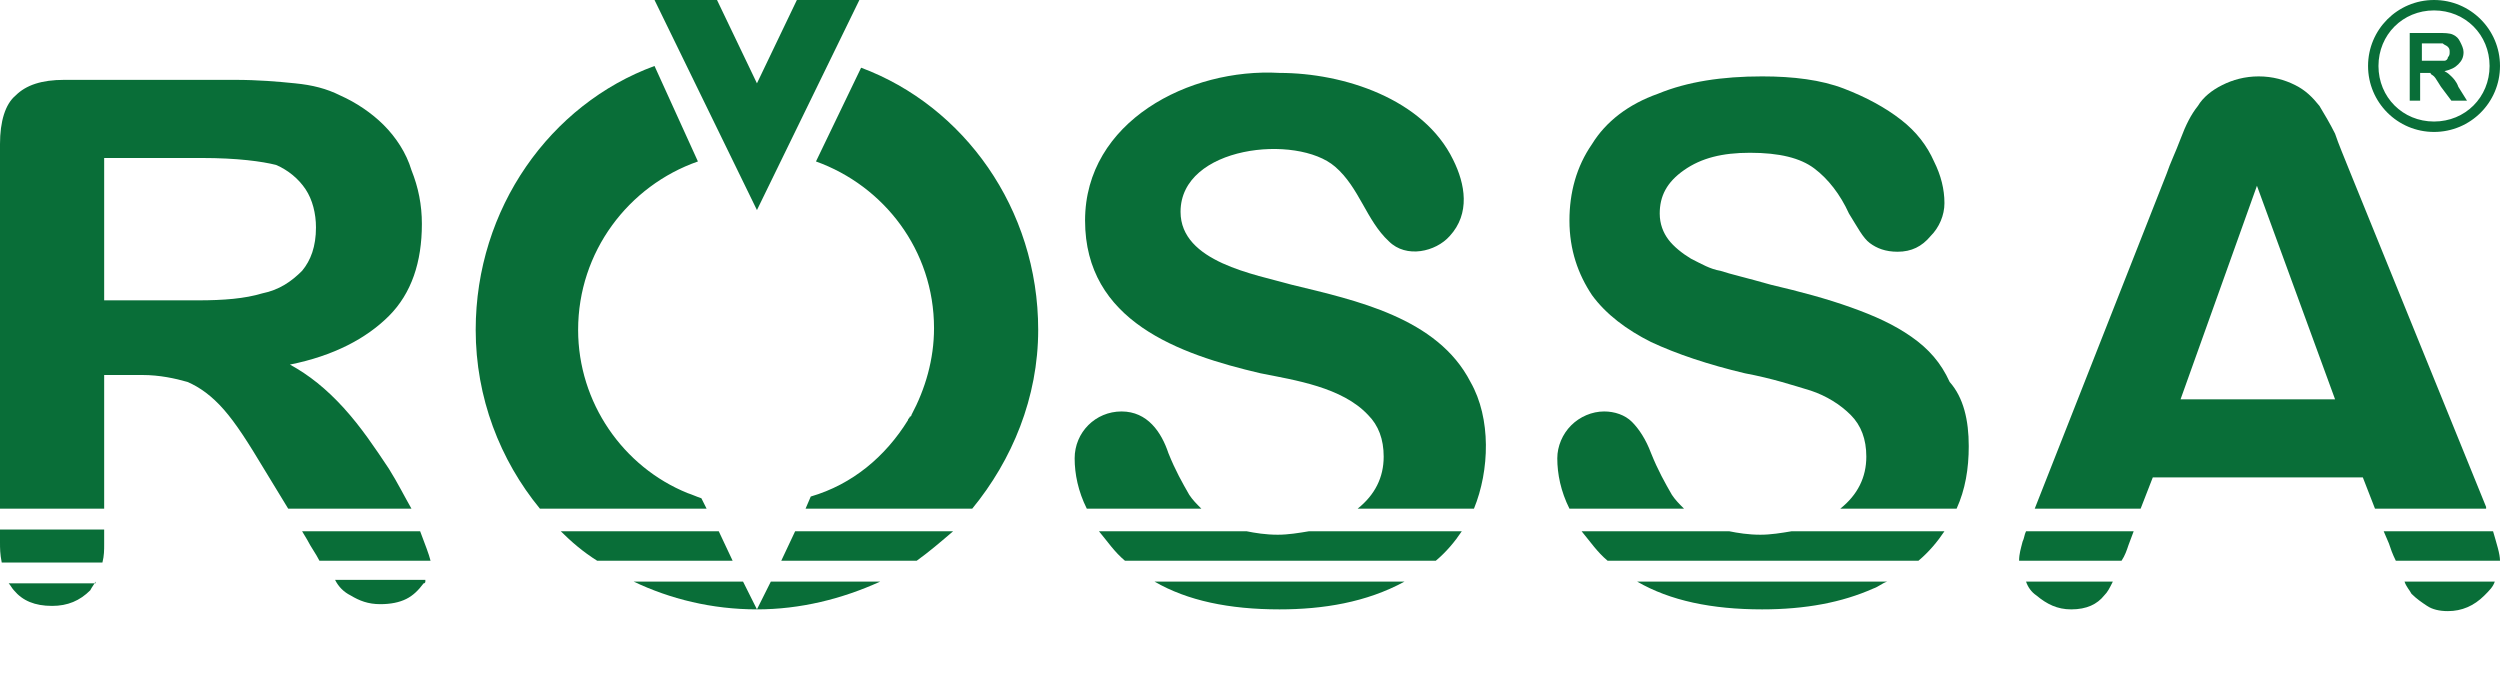 <?xml version="1.0" encoding="utf-8"?>
<!-- Generator: Adobe Illustrator 21.0.2, SVG Export Plug-In . SVG Version: 6.00 Build 0)  -->
<svg version="1.1" id="Layer_1" xmlns="http://www.w3.org/2000/svg" xmlns:xlink="http://www.w3.org/1999/xlink" x="0px" y="0px"
	 viewBox="0 0 144 39.5" style="enable-background:new 0 0 144 39.5;" xml:space="preserve">
<style type="text/css">
	.st0{fill-rule:evenodd;clip-rule:evenodd;fill:#096E38;}
	.st1{fill:#096E38;}
</style>
<g>
	<polygon class="st0" points="43.6,4.8 45.9,0 49.5,0 43.6,12.1 37.7,0 41.3,0 	"/>
	<path class="st0" d="M44.4,33.5l-0.8,1.6c2.5,0,4.9-0.6,7.1-1.6H44.4z M45.8,30.6L45,32.3h7.8c0.7-0.5,1.4-1.1,2.1-1.7H45.8z
		 M53.8,18.9c0,1.8-0.5,3.5-1.3,5c0,0,0,0.1-0.1,0.1c0,0,0,0,0,0c0,0.1-0.1,0.1-0.1,0.2c0,0,0,0,0,0c-1.3,2.1-3.2,3.7-5.6,4.4
		l-0.3,0.7H56c2.3-2.8,3.8-6.4,3.8-10.3c0-7-4.3-12.9-10.2-15.1l-2.6,5.4C50.9,10.7,53.8,14.4,53.8,18.9z M36.5,33.5
		c2.1,1,4.5,1.6,7.1,1.6l-0.8-1.6H36.5z M32.3,30.6c0.6,0.6,1.3,1.2,2.1,1.7h7.8l-0.8-1.7H32.3z M37.7,3.8C31.7,6,27.4,12,27.4,19
		c0,3.9,1.4,7.5,3.7,10.3h9.6l-0.3-0.6c-0.3-0.1-0.5-0.2-0.8-0.3c-3.7-1.5-6.3-5.2-6.3-9.4c0-4.5,2.9-8.3,6.9-9.7L37.7,3.8z"/>
	<path class="st0" d="M90.4,29.3c-0.5-1-0.7-2-0.7-2.9c0-0.7,0.3-1.4,0.8-1.9c0.5-0.5,1.2-0.8,1.9-0.8c0.6,0,1.2,0.2,1.6,0.6
		c0.4,0.4,0.8,1,1.1,1.8c0.4,1,0.8,1.7,1.2,2.4c0.2,0.3,0.4,0.5,0.7,0.8H90.4z M108.7,33.5c-0.3,0.1-0.5,0.3-0.8,0.4
		c-1.8,0.8-3.9,1.2-6.4,1.2c-2.9,0-5.3-0.5-7.2-1.6H108.7z M112,30.6c-0.4,0.6-0.9,1.2-1.5,1.7H92.6c-0.6-0.5-1-1.1-1.5-1.7h8.5
		c0.5,0.1,1.1,0.2,1.8,0.2c0.6,0,1.2-0.1,1.8-0.2H112z M113.4,25.7c0,1.3-0.2,2.5-0.7,3.6h-6.7c1-0.8,1.5-1.8,1.5-3
		c0-1-0.3-1.8-0.9-2.4c-0.6-0.6-1.4-1.1-2.3-1.4c-1-0.3-2.2-0.7-3.8-1c-2.1-0.5-3.9-1.1-5.4-1.8c-1.4-0.7-2.6-1.6-3.4-2.7
		c-0.8-1.2-1.3-2.6-1.3-4.3c0-1.6,0.4-3.1,1.3-4.4C92.5,7,93.8,6,95.5,5.4c1.7-0.7,3.7-1,6-1c1.8,0,3.4,0.2,4.7,0.7
		c1.3,0.5,2.4,1.1,3.3,1.8c0.9,0.7,1.5,1.5,1.9,2.4c0.4,0.8,0.6,1.6,0.6,2.4c0,0.7-0.3,1.4-0.8,1.9c-0.5,0.6-1.1,0.9-1.9,0.9
		c-0.7,0-1.2-0.2-1.6-0.5c-0.4-0.3-0.7-0.9-1.2-1.7c-0.5-1.1-1.2-2-2-2.6c-0.8-0.6-2-0.9-3.7-0.9c-1.6,0-2.8,0.3-3.8,1
		c-1,0.7-1.4,1.5-1.4,2.5c0,0.6,0.2,1.1,0.5,1.5c0.3,0.4,0.8,0.8,1.3,1.1c0.6,0.3,1.1,0.6,1.7,0.7c0.6,0.2,1.5,0.4,2.9,0.8
		c1.7,0.4,3.2,0.8,4.6,1.3c1.4,0.5,2.5,1,3.5,1.7c1,0.7,1.7,1.5,2.2,2.6C113.1,22.9,113.4,24.2,113.4,25.7z"/>
	<path class="st0" d="M62.6,29.3c-0.5-1-0.7-2-0.7-2.9c0-1.5,1.2-2.7,2.7-2.7c1.5,0,2.3,1.2,2.7,2.4c0.4,1,0.8,1.7,1.2,2.4
		c0.2,0.3,0.4,0.5,0.7,0.8H62.6z M80.9,33.5c-2.2,1.2-4.7,1.6-7.2,1.6c-2.9,0-5.3-0.5-7.2-1.6H80.9z M84.2,30.6
		c-0.4,0.6-0.9,1.2-1.5,1.7H64.8c-0.6-0.5-1-1.1-1.5-1.7h8.5c0.5,0.1,1.1,0.2,1.8,0.2c0.6,0,1.2-0.1,1.8-0.2H84.2z M84.9,29.3h-6.7
		c1-0.8,1.5-1.8,1.5-3c0-1-0.3-1.8-0.9-2.4c-1.5-1.6-4.2-2-6.2-2.4c-4.7-1.1-10.1-3-10.1-8.8c0-5.7,6-8.8,11.2-8.5
		c3.7,0,8.3,1.5,10,5c0.7,1.4,1,3.1-0.2,4.4c-0.8,0.9-2.5,1.3-3.5,0.3c-1.3-1.2-1.7-3.1-3.1-4.3c-2.2-1.9-8.9-1.2-8.9,2.6
		c0,2.9,4.3,3.6,6.4,4.2c3.7,0.9,8.4,1.9,10.3,5.6C85.9,24.1,85.8,27.1,84.9,29.3z"/>
	<path class="st0" d="M24.5,33.5c0,0,0,0.1-0.1,0.1c-0.3,0.4-0.6,0.7-1,0.9c-0.4,0.2-0.9,0.3-1.5,0.3c-0.7,0-1.2-0.2-1.7-0.5
		c-0.4-0.2-0.7-0.5-0.9-0.9H24.5z M24.2,30.6c0.3,0.8,0.5,1.3,0.6,1.7h-6.4c-0.2-0.4-0.5-0.8-0.7-1.2l-0.3-0.5H24.2z M5.5,33.5
		c-0.1,0.2-0.2,0.3-0.3,0.5c-0.6,0.6-1.3,0.9-2.2,0.9c-1,0-1.7-0.3-2.2-0.9c-0.1-0.1-0.2-0.3-0.3-0.4H5.5z M6,30.6v0.7
		c0,0.4,0,0.7-0.1,1.1H0.1C0,31.9,0,31.6,0,31.2v-0.7H6z M8.2,21.6H6v7.7H0v-21C0,7,0.3,6,0.9,5.5c0.6-0.6,1.5-0.9,2.8-0.9h9.8
		c1.4,0,2.5,0.1,3.5,0.2c1,0.1,1.8,0.3,2.6,0.7c0.9,0.4,1.8,1,2.5,1.7c0.7,0.7,1.3,1.6,1.6,2.6c0.4,1,0.6,2,0.6,3.1
		c0,2.2-0.6,4-1.9,5.3c-1.3,1.3-3.2,2.3-5.7,2.8c1.1,0.6,2.1,1.4,3.1,2.5c1,1.1,1.8,2.3,2.6,3.5c0.5,0.8,0.9,1.6,1.3,2.3h-7.1
		L15.2,27c-0.9-1.5-1.6-2.6-2.3-3.4c-0.7-0.8-1.4-1.3-2.1-1.6C10.1,21.8,9.2,21.6,8.2,21.6z M11.6,9.1H6v8.2h5.4
		c1.5,0,2.7-0.1,3.7-0.4c1-0.2,1.7-0.7,2.3-1.3c0.5-0.6,0.8-1.4,0.8-2.5c0-0.8-0.2-1.6-0.6-2.2c-0.4-0.6-1-1.1-1.7-1.4
		C15.1,9.3,13.7,9.1,11.6,9.1z"/>
	<path class="st0" d="M121.7,33.5c-0.2,0.4-0.3,0.6-0.5,0.8c-0.4,0.5-1,0.8-1.9,0.8c-0.8,0-1.4-0.3-2-0.8c-0.3-0.2-0.5-0.5-0.6-0.8
		H121.7z M122.9,30.6l-0.3,0.8c-0.1,0.3-0.2,0.6-0.4,0.9h-5.9c0-0.4,0.1-0.7,0.2-1.1c0.1-0.2,0.1-0.4,0.2-0.6H122.9z M136.8,29.3
		l-0.7-1.8H124l-0.7,1.8h-6.1l7.6-19.3c0.2-0.6,0.5-1.2,0.8-2c0.3-0.8,0.6-1.4,1-1.9c0.3-0.5,0.8-0.9,1.4-1.2
		c0.6-0.3,1.3-0.5,2.1-0.5c0.8,0,1.5,0.2,2.1,0.5c0.6,0.3,1,0.7,1.4,1.2c0.3,0.5,0.6,1,0.9,1.6c0.2,0.6,0.5,1.3,0.9,2.3l7.8,19.2
		c0,0,0,0.1,0,0.1H136.8z M143.7,33.5c-0.1,0.3-0.3,0.5-0.6,0.8c-0.6,0.6-1.3,0.9-2.1,0.9c-0.5,0-0.9-0.1-1.2-0.3
		c-0.3-0.2-0.6-0.4-0.9-0.7c-0.1-0.2-0.3-0.4-0.4-0.7H143.7z M137.6,31.3l-0.3-0.7h6.3c0.2,0.7,0.4,1.3,0.4,1.7h-6
		C137.8,31.9,137.7,31.6,137.6,31.3z M125.6,23h8.9L130,10.7L125.6,23z"/>
	<path class="st0" d="M140.2,0c2.1,0,3.8,1.7,3.8,3.8c0,2.1-1.7,3.8-3.8,3.8c-2.1,0-3.8-1.7-3.8-3.8C136.4,1.7,138.1,0,140.2,0
		 M140.2,0.6c1.8,0,3.2,1.4,3.2,3.2c0,1.8-1.4,3.2-3.2,3.2c-1.8,0-3.2-1.4-3.2-3.2C137,2,138.4,0.6,140.2,0.6z"/>
	<path class="st1" d="M139.5,3.5h0.6c0.4,0,0.6,0,0.7,0c0.1,0,0.2-0.1,0.2-0.2c0.1-0.1,0.1-0.2,0.1-0.3c0-0.1,0-0.2-0.1-0.3
		c-0.1-0.1-0.2-0.1-0.3-0.2c-0.1,0-0.3,0-0.6,0h-0.6V3.5z M138.8,5.7V1.9h1.6c0.4,0,0.7,0,0.9,0.1c0.2,0.1,0.3,0.2,0.4,0.4
		c0.1,0.2,0.2,0.4,0.2,0.6c0,0.3-0.1,0.5-0.3,0.7c-0.2,0.2-0.4,0.3-0.8,0.4c0.2,0.1,0.3,0.2,0.4,0.3c0.1,0.1,0.3,0.3,0.4,0.6
		l0.5,0.8h-0.9l-0.6-0.8c-0.2-0.3-0.3-0.5-0.4-0.6c-0.1-0.1-0.2-0.1-0.2-0.2c-0.1,0-0.2,0-0.4,0h-0.2v1.6H138.8z"/>
</g>
</svg>
